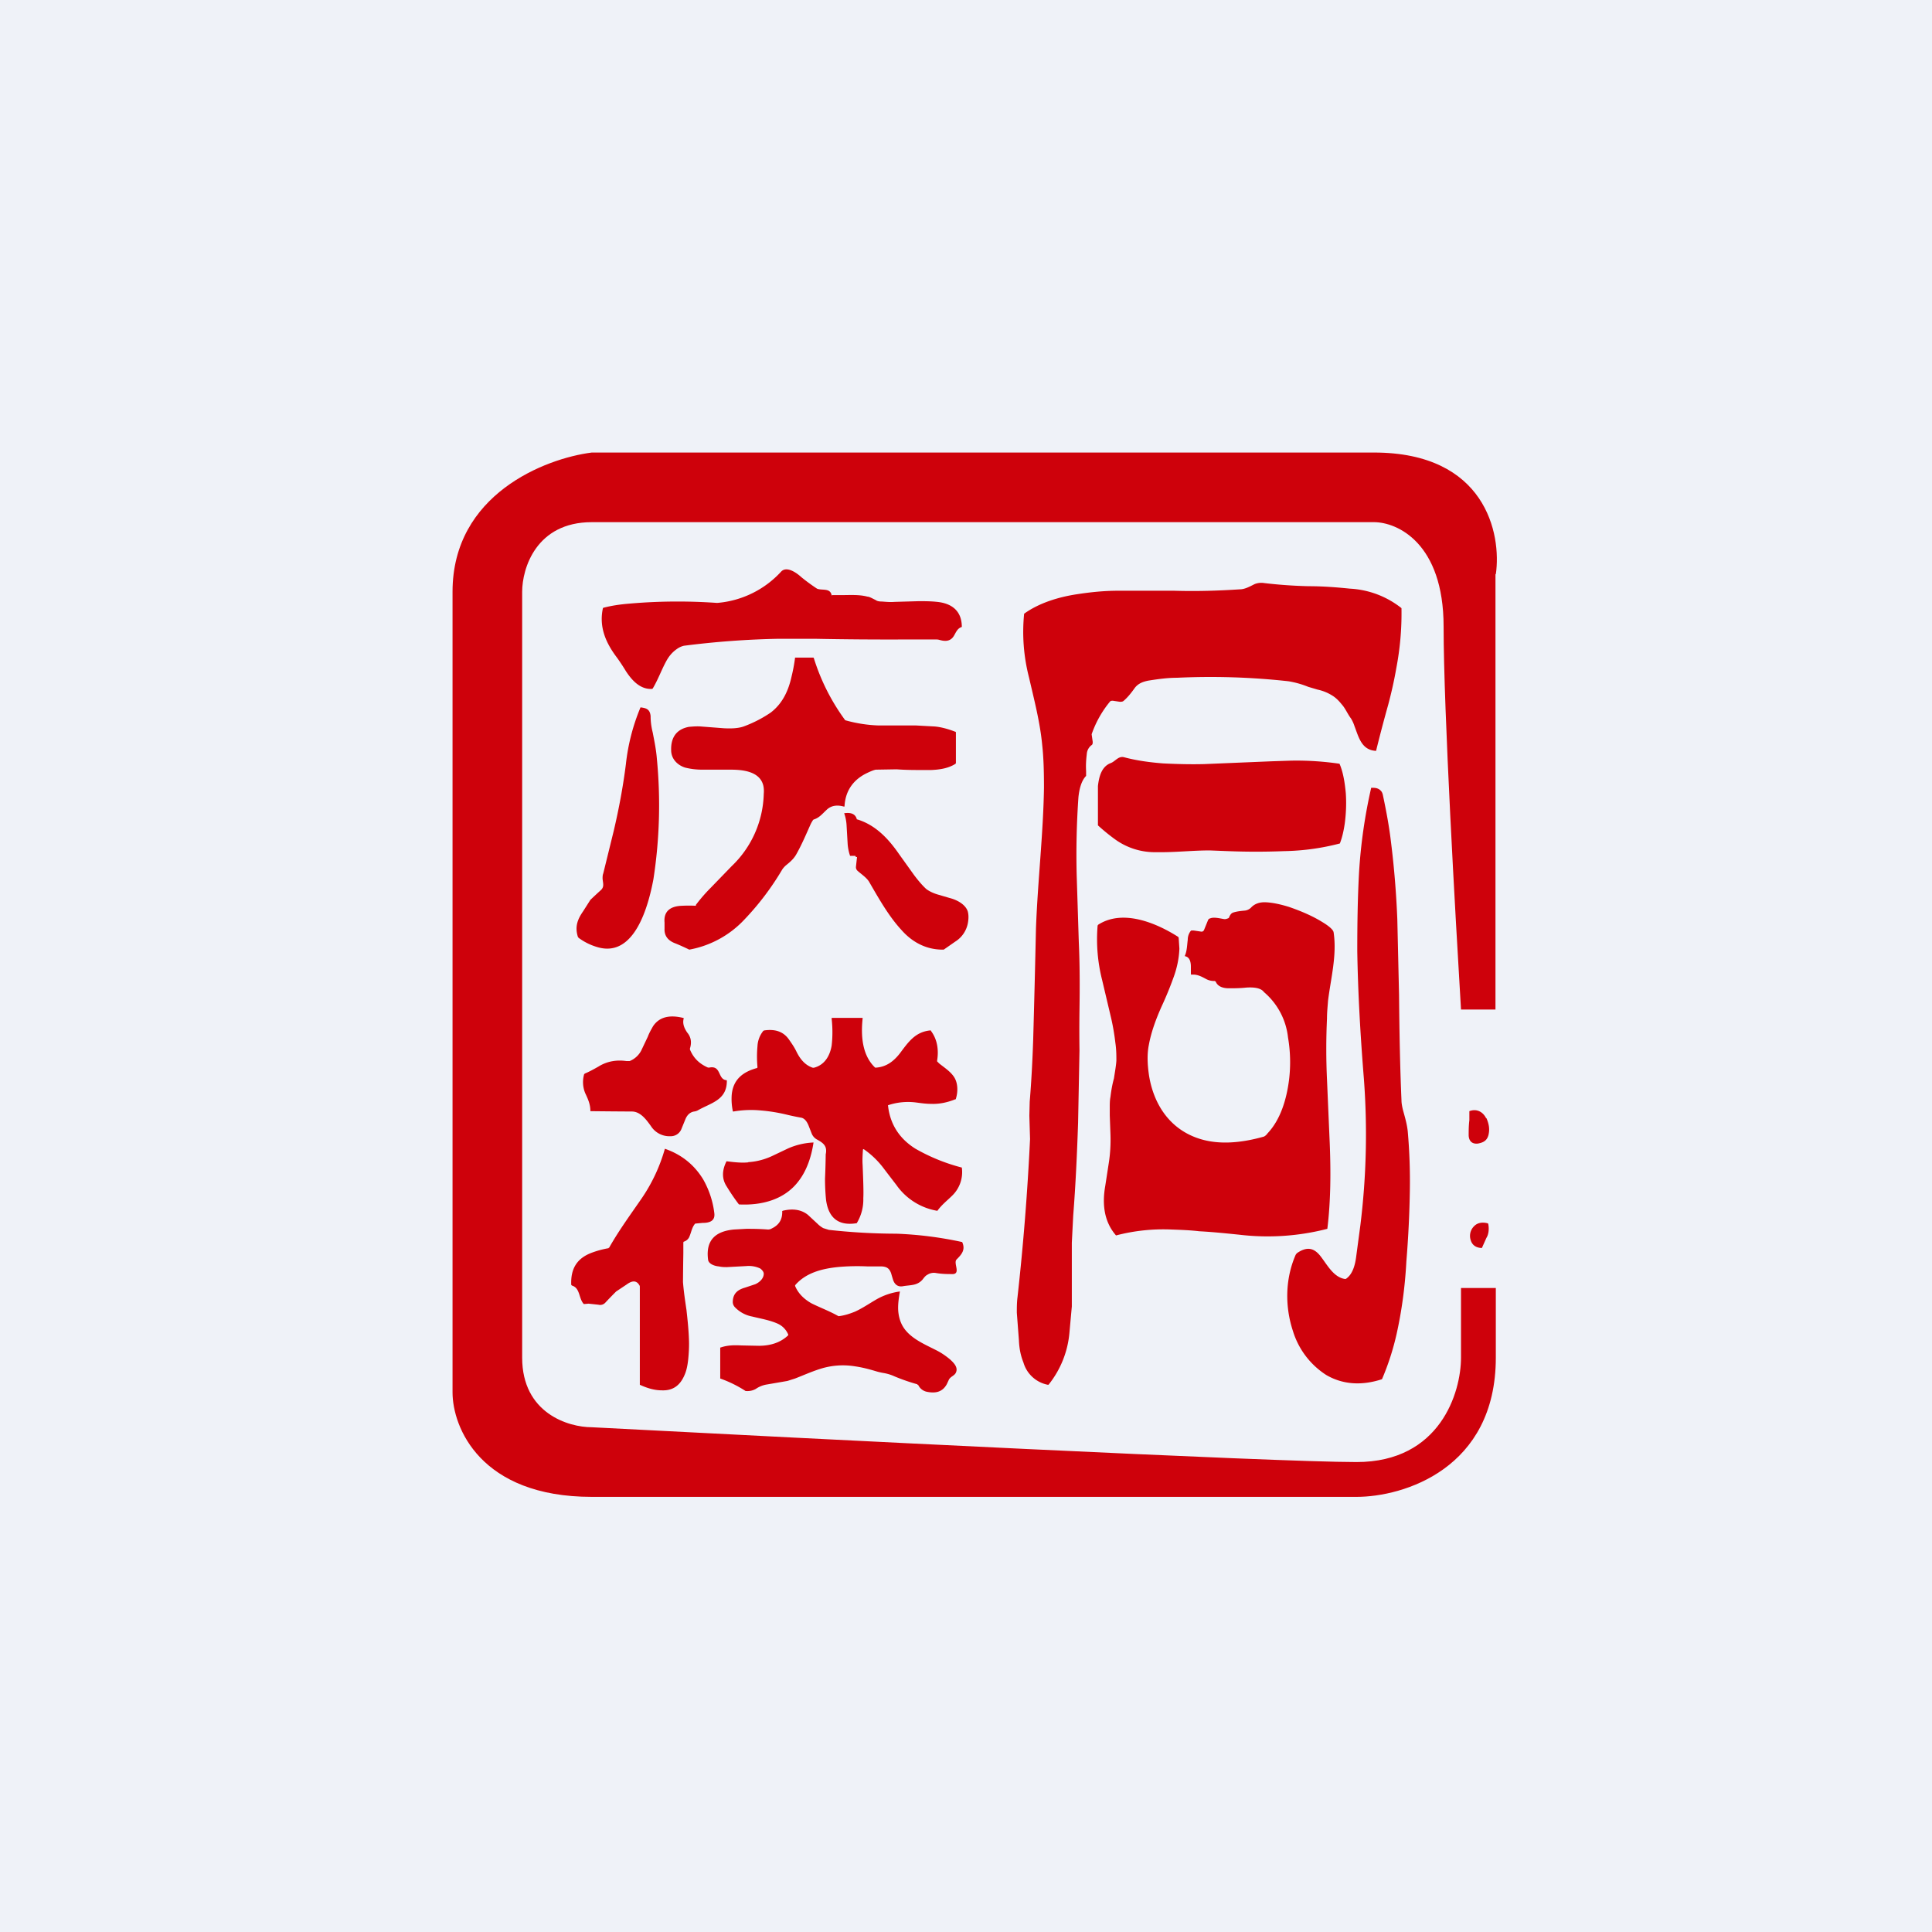 <?xml version="1.0" encoding="UTF-8"?>
<!-- generated by Finnhub -->
<svg viewBox="0 0 55.5 55.5" xmlns="http://www.w3.org/2000/svg">
<path d="M 0,0 H 55.5 V 55.5 H 0 Z" fill="rgb(239, 242, 248)"/>
<path d="M 23.9,17.095 H 24.11 C 24.37,17.1 24.66,17.07 24.92,17.14 C 24.97,17.14 25.04,17.18 25.16,17.24 C 25.2,17.27 25.26,17.28 25.34,17.28 C 25.46,17.29 25.58,17.3 25.7,17.29 L 26.39,17.27 C 26.56,17.27 26.74,17.27 26.92,17.29 C 27.32,17.33 27.62,17.53 27.63,17.99 V 18.01 C 27.5,18.05 27.46,18.17 27.4,18.27 C 27.3,18.43 27.15,18.43 26.98,18.38 A 0.38,0.38 0 0,0 26.87,18.37 H 26 A 108.58,108.58 0 0,1 23.4,18.35 H 22.37 A 25,25 0 0,0 19.65,18.55 A 0.55,0.55 0 0,0 19.45,18.64 C 19.32,18.73 19.22,18.84 19.13,19.01 C 19,19.25 18.9,19.53 18.75,19.78 L 18.73,19.79 C 18.39,19.81 18.15,19.54 17.98,19.28 A 5.87,5.87 0 0,0 17.73,18.9 C 17.41,18.48 17.2,18.02 17.32,17.47 L 17.33,17.46 C 17.6,17.39 17.84,17.36 18.08,17.34 A 16.05,16.05 0 0,1 20.6,17.32 A 2.8,2.8 0 0,0 22.44,16.42 C 22.6,16.25 22.89,16.46 23.02,16.58 A 5.44,5.44 0 0,0 23.47,16.91 C 23.61,16.97 23.85,16.88 23.89,17.1 L 23.91,17.11 Z M 31.36,21.1 L 31.39,21.31 C 31.39,21.35 31.39,21.39 31.35,21.41 A 0.35,0.35 0 0,0 31.22,21.66 C 31.2,21.83 31.19,21.98 31.2,22.15 V 22.29 C 31.05,22.44 31,22.71 30.98,22.9 A 23.67,23.67 0 0,0 30.93,25.15 L 30.99,27.05 C 31.02,27.7 31.02,28.35 31.01,29.01 A 41.83,41.83 0 0,0 31.01,30.18 L 30.97,32.25 C 30.94,33.14 30.9,34.03 30.83,34.92 L 30.79,35.7 V 37.53 L 30.72,38.3 A 2.77,2.77 0 0,1 30.12,39.78 H 30.1 A 0.91,0.91 0 0,1 29.4,39.14 C 29.32,38.94 29.28,38.74 29.27,38.5 L 29.21,37.71 C 29.21,37.56 29.21,37.42 29.23,37.26 A 72,72 0 0,0 29.59,32.72 L 29.57,32.05 L 29.58,31.65 C 29.63,31.05 29.66,30.45 29.68,29.87 A 511.42,511.42 0 0,0 29.76,26.67 C 29.81,25.32 29.97,23.95 29.99,22.63 C 29.99,22.18 29.98,21.77 29.94,21.41 C 29.88,20.76 29.71,20.11 29.56,19.46 A 5.24,5.24 0 0,1 29.42,17.63 C 29.85,17.32 30.41,17.15 30.94,17.07 C 31.33,17.01 31.72,16.97 32.12,16.97 H 33.73 C 34.37,16.99 35,16.97 35.61,16.93 C 35.76,16.93 35.9,16.85 36.04,16.78 A 0.52,0.52 0 0,1 36.32,16.75 C 36.74,16.8 37.17,16.83 37.6,16.84 C 38,16.84 38.39,16.87 38.78,16.91 A 2.6,2.6 0 0,1 40.26,17.47 C 40.27,18.05 40.22,18.63 40.11,19.2 C 40.05,19.55 39.97,19.9 39.88,20.24 A 41.75,41.75 0 0,0 39.53,21.57 C 39.11,21.55 39.03,21.17 38.91,20.86 A 1.03,1.03 0 0,0 38.81,20.64 C 38.71,20.51 38.65,20.35 38.54,20.23 C 38.46,20.13 38.37,20.04 38.27,19.98 A 1.3,1.3 0 0,0 37.85,19.81 L 37.58,19.73 A 2.62,2.62 0 0,0 37.01,19.57 A 20.45,20.45 0 0,0 33.81,19.47 C 33.53,19.47 33.26,19.51 33,19.55 C 32.84,19.58 32.7,19.63 32.6,19.76 C 32.5,19.9 32.4,20.03 32.27,20.14 C 32.24,20.16 32.2,20.16 32.17,20.16 L 31.97,20.13 C 31.94,20.13 31.91,20.13 31.89,20.15 A 3.03,3.03 0 0,0 31.36,21.09 Z" fill="rgb(206, 1, 11)"/>
<path d="M 19.99,25.995 C 20.13,25.81 20.27,25.65 20.41,25.51 L 21.02,24.88 A 2.97,2.97 0 0,0 21.94,22.81 C 21.95,22.69 21.94,22.59 21.91,22.51 C 21.78,22.15 21.31,22.11 20.99,22.11 H 20.18 C 20,22.11 19.84,22.09 19.68,22.05 C 19.46,21.98 19.28,21.8 19.28,21.55 C 19.27,21.2 19.42,20.95 19.79,20.88 C 19.91,20.87 20.03,20.86 20.14,20.87 L 20.79,20.92 C 20.96,20.93 21.19,20.93 21.36,20.87 C 21.66,20.76 21.92,20.62 22.14,20.47 C 22.48,20.21 22.65,19.84 22.74,19.43 A 4.77,4.77 0 0,0 22.84,18.89 H 23.35 C 23.37,18.89 23.37,18.89 23.38,18.91 A 6.04,6.04 0 0,0 24.28,20.69 A 4.04,4.04 0 0,0 25.23,20.84 H 26.31 L 26.86,20.87 C 27.06,20.89 27.26,20.95 27.44,21.02 C 27.46,21.02 27.46,21.04 27.46,21.05 V 21.92 L 27.45,21.94 C 27.25,22.07 27,22.11 26.75,22.12 H 26.52 C 26.27,22.12 26.02,22.12 25.76,22.1 L 25.16,22.11 C 25.1,22.12 25,22.16 24.86,22.23 C 24.48,22.43 24.28,22.75 24.26,23.17 H 24.24 C 24.06,23.12 23.88,23.13 23.74,23.27 C 23.63,23.37 23.54,23.49 23.38,23.54 L 23.36,23.55 A 1.2,1.2 0 0,0 23.29,23.67 C 23.16,23.96 23.03,24.27 22.87,24.55 C 22.8,24.67 22.71,24.75 22.6,24.84 A 0.61,0.61 0 0,0 22.47,24.98 A 7.86,7.86 0 0,1 21.38,26.42 A 2.87,2.87 0 0,1 19.8,27.28 A 6,6 0 0,0 19.4,27.1 C 19.21,27.03 19.08,26.9 19.09,26.68 V 26.5 C 19.06,26.16 19.28,26.03 19.59,26.02 A 3.87,3.87 0 0,1 19.99,26.02 Z M 17.98,21.95 A 5.85,5.85 0 0,1 18.4,20.32 C 18.56,20.34 18.67,20.37 18.69,20.57 C 18.69,20.73 18.71,20.88 18.75,21.04 C 18.8,21.3 18.85,21.54 18.87,21.8 A 13.9,13.9 0 0,1 18.77,25.26 C 18.63,26 18.24,27.52 17.17,27.21 A 1.7,1.7 0 0,1 16.62,26.94 L 16.6,26.91 C 16.51,26.62 16.59,26.41 16.75,26.18 L 16.96,25.85 A 14.7,14.7 0 0,1 17.25,25.58 C 17.37,25.48 17.32,25.37 17.31,25.24 C 17.31,25.19 17.31,25.14 17.33,25.09 L 17.63,23.87 C 17.78,23.23 17.9,22.59 17.98,21.95 Z M 37.1,21.85 H 37.14 A 8.5,8.5 0 0,1 38.48,21.94 C 38.58,22.17 38.63,22.46 38.66,22.78 C 38.68,23.06 38.67,23.36 38.63,23.66 C 38.6,23.86 38.56,24.05 38.49,24.23 A 6.76,6.76 0 0,1 36.89,24.45 A 20.27,20.27 0 0,1 35.27,24.45 L 34.75,24.43 C 34.24,24.43 33.74,24.49 33.23,24.48 A 1.95,1.95 0 0,1 32.03,24.11 A 5.74,5.74 0 0,1 31.54,23.71 V 22.58 C 31.57,22.32 31.64,22.02 31.91,21.92 C 32.04,21.87 32.12,21.72 32.28,21.75 C 32.65,21.85 33.03,21.9 33.41,21.93 C 33.81,21.95 34.21,21.96 34.59,21.95 L 36.51,21.87 L 37.11,21.85 Z M 38.66,36.74 C 38.86,36.61 38.93,36.33 38.96,36.09 L 39.08,35.19 A 21.3,21.3 0 0,0 39.18,30.99 C 39.08,29.75 39.01,28.53 38.99,27.32 C 38.99,26.58 39,25.82 39.04,25.08 A 14.97,14.97 0 0,1 39.39,22.63 C 39.49,22.63 39.59,22.63 39.67,22.72 C 39.7,22.75 39.72,22.8 39.73,22.86 C 39.83,23.33 39.91,23.77 39.96,24.2 C 40.05,24.92 40.11,25.66 40.14,26.4 L 40.19,28.58 C 40.2,29.68 40.22,30.7 40.26,31.61 C 40.26,31.69 40.28,31.81 40.32,31.95 C 40.37,32.13 40.42,32.31 40.44,32.5 C 40.49,33.07 40.51,33.64 40.5,34.21 C 40.49,34.84 40.46,35.51 40.4,36.24 C 40.36,37 40.26,37.69 40.12,38.32 A 7.47,7.47 0 0,1 39.7,39.62 C 39.15,39.8 38.6,39.79 38.1,39.5 A 2.3,2.3 0 0,1 37.14,38.23 C 36.91,37.53 36.92,36.75 37.21,36.07 A 0.18,0.18 0 0,1 37.27,35.99 C 37.57,35.79 37.77,35.86 37.96,36.12 C 38.14,36.36 38.32,36.69 38.63,36.74 H 38.66 Z" fill="rgb(206, 1, 11)"/>
<path d="M 24.57,24.585 H 24.42 A 1.35,1.35 0 0,1 24.35,24.24 L 24.32,23.72 A 1.25,1.25 0 0,0 24.25,23.36 H 24.26 C 24.41,23.34 24.56,23.36 24.61,23.52 C 24.61,23.53 24.61,23.54 24.63,23.54 C 25.15,23.7 25.52,24.09 25.83,24.54 L 26.26,25.14 C 26.38,25.3 26.5,25.44 26.61,25.54 C 26.69,25.6 26.81,25.66 26.95,25.7 L 27.36,25.82 C 27.54,25.88 27.74,26 27.8,26.18 C 27.82,26.25 27.83,26.35 27.81,26.48 A 0.8,0.8 0 0,1 27.44,27.05 L 27.11,27.28 H 27.08 C 26.61,27.28 26.21,27.07 25.9,26.72 C 25.53,26.32 25.25,25.82 24.96,25.32 C 24.88,25.2 24.74,25.11 24.64,25.02 A 0.14,0.14 0 0,1 24.59,24.89 A 26.4,26.4 0 0,1 24.62,24.62 H 24.6 L 24.58,24.61 Z M 34.9,28.18 A 0.48,0.48 0 0,1 34.64,28.12 C 34.51,28.05 34.38,27.98 34.22,28 L 34.21,27.98 V 27.77 C 34.21,27.64 34.18,27.5 34.05,27.47 C 34.04,27.47 34.03,27.47 34.04,27.45 C 34.1,27.31 34.1,27.15 34.12,27 C 34.12,26.9 34.15,26.82 34.2,26.75 L 34.22,26.73 H 34.29 L 34.49,26.76 C 34.53,26.77 34.57,26.76 34.59,26.71 L 34.7,26.44 C 34.71,26.41 34.73,26.39 34.77,26.38 C 34.87,26.34 35.03,26.38 35.15,26.4 C 35.19,26.41 35.23,26.4 35.28,26.38 L 35.3,26.37 C 35.33,26.3 35.36,26.23 35.44,26.21 C 35.54,26.18 35.64,26.17 35.74,26.16 A 0.3,0.3 0 0,0 35.95,26.06 C 36.05,25.96 36.19,25.91 36.37,25.92 C 36.57,25.93 36.79,25.98 37.02,26.05 C 37.37,26.17 37.7,26.31 37.99,26.49 C 38.09,26.55 38.29,26.68 38.31,26.78 C 38.41,27.44 38.23,28.1 38.15,28.75 C 38.14,28.9 38.12,29.07 38.12,29.26 A 19,19 0 0,0 38.12,31.01 L 38.2,32.87 C 38.23,33.65 38.23,34.49 38.13,35.3 A 6.87,6.87 0 0,1 35.61,35.47 C 35.22,35.43 34.83,35.39 34.45,35.37 C 34.2,35.34 33.93,35.33 33.65,35.32 A 5.36,5.36 0 0,0 32.06,35.49 C 31.71,35.09 31.66,34.58 31.75,34.07 L 31.85,33.42 C 31.89,33.17 31.91,32.89 31.9,32.59 L 31.88,32.04 V 31.82 C 31.88,31.72 31.88,31.61 31.9,31.51 C 31.92,31.34 31.95,31.16 32,30.98 C 32.03,30.78 32.06,30.62 32.07,30.47 C 32.07,30.32 32.07,30.15 32.04,29.95 A 6.48,6.48 0 0,0 31.92,29.25 L 31.66,28.15 A 4.76,4.76 0 0,1 31.53,26.6 C 31.53,26.58 31.55,26.56 31.57,26.55 C 32.27,26.12 33.21,26.51 33.84,26.91 A 0.05,0.05 0 0,1 33.86,26.95 L 33.88,27.25 C 33.87,27.53 33.81,27.82 33.7,28.11 C 33.61,28.36 33.5,28.63 33.37,28.91 C 33.21,29.27 33.07,29.64 33,30.03 C 32.95,30.29 32.96,30.58 33.01,30.91 C 33.14,31.69 33.56,32.36 34.31,32.66 C 34.93,32.91 35.64,32.84 36.31,32.65 A 0.27,0.27 0 0,0 36.41,32.56 C 36.79,32.16 36.96,31.57 37.03,31.02 A 4.2,4.2 0 0,0 37,29.8 A 1.99,1.99 0 0,0 36.31,28.5 C 36.21,28.36 35.96,28.36 35.8,28.37 C 35.62,28.39 35.45,28.39 35.3,28.39 C 35.15,28.39 34.98,28.35 34.92,28.19 H 34.9 Z M 19.82,30.15 C 19.92,30.39 20.08,30.55 20.32,30.66 C 20.36,30.68 20.39,30.66 20.44,30.66 C 20.71,30.65 20.63,31 20.86,31.03 C 20.87,31.03 20.88,31.03 20.88,31.05 C 20.88,31.61 20.42,31.68 20.04,31.9 A 0.3,0.3 0 0,1 19.94,31.93 C 19.82,31.95 19.74,32.03 19.69,32.15 L 19.58,32.42 A 0.33,0.33 0 0,1 19.26,32.64 A 0.63,0.63 0 0,1 18.7,32.35 C 18.57,32.17 18.4,31.93 18.15,31.93 A 184.46,184.46 0 0,1 16.96,31.92 C 16.96,31.72 16.89,31.57 16.81,31.4 A 0.83,0.83 0 0,1 16.78,30.86 L 16.8,30.84 C 16.92,30.79 17.05,30.72 17.19,30.64 C 17.43,30.49 17.7,30.44 17.99,30.48 H 18.09 A 0.65,0.65 0 0,0 18.42,30.18 L 18.61,29.78 C 18.65,29.67 18.71,29.57 18.76,29.48 C 18.96,29.18 19.29,29.16 19.62,29.24 C 19.63,29.24 19.64,29.24 19.64,29.26 C 19.6,29.41 19.66,29.54 19.74,29.66 C 19.86,29.8 19.87,29.96 19.82,30.12 V 30.15 Z M 24.79,33.02 C 24.78,33.17 24.77,33.32 24.78,33.46 C 24.8,33.93 24.81,34.26 24.8,34.42 A 1.3,1.3 0 0,1 24.61,35.14 H 24.6 C 24.09,35.22 23.8,34.99 23.73,34.47 C 23.71,34.27 23.7,34.07 23.7,33.86 A 21.12,21.12 0 0,0 23.72,33.16 C 23.77,32.93 23.66,32.84 23.48,32.74 A 0.34,0.34 0 0,1 23.32,32.57 L 23.23,32.34 C 23.19,32.24 23.13,32.14 23.03,32.11 A 7.49,7.49 0 0,1 22.64,32.03 A 4.97,4.97 0 0,0 21.72,31.89 C 21.52,31.88 21.3,31.89 21.07,31.93 C 21.06,31.93 21.05,31.93 21.05,31.91 A 1.67,1.67 0 0,1 21.02,31.45 C 21.06,31.01 21.34,30.79 21.75,30.68 L 21.76,30.66 A 3.35,3.35 0 0,1 21.76,30.05 A 0.76,0.76 0 0,1 21.93,29.61 L 21.96,29.6 C 22.25,29.56 22.5,29.62 22.67,29.87 C 22.74,29.97 22.81,30.07 22.87,30.19 C 22.97,30.4 23.11,30.59 23.34,30.67 A 0.1,0.1 0 0,0 23.39,30.67 C 23.69,30.59 23.84,30.33 23.89,30.04 C 23.92,29.79 23.92,29.52 23.89,29.26 C 23.89,29.25 23.89,29.24 23.91,29.24 H 24.78 V 29.26 C 24.73,29.74 24.76,30.3 25.13,30.66 A 0.03,0.03 0 0,0 25.16,30.67 C 25.46,30.65 25.67,30.49 25.85,30.26 C 26.09,29.94 26.29,29.64 26.73,29.6 H 26.74 V 29.61 C 26.93,29.86 26.97,30.17 26.92,30.47 V 30.49 L 26.98,30.55 C 27.13,30.67 27.32,30.79 27.42,30.96 C 27.52,31.13 27.52,31.37 27.46,31.56 C 27.46,31.57 27.46,31.58 27.44,31.58 C 27.19,31.68 26.96,31.72 26.74,31.71 C 26.6,31.71 26.46,31.69 26.31,31.67 A 1.81,1.81 0 0,0 25.51,31.75 V 31.76 C 25.57,32.31 25.85,32.72 26.3,33 A 5.38,5.38 0 0,0 27.63,33.54 A 0.94,0.94 0 0,1 27.36,34.34 C 27.22,34.48 27.05,34.61 26.93,34.78 H 26.91 A 1.8,1.8 0 0,1 25.75,34.04 A 86,86 0 0,1 25.39,33.57 A 2.47,2.47 0 0,0 24.81,33.01 L 24.79,33.02 Z M 42.7,32.12 C 42.77,32.28 42.8,32.43 42.76,32.6 C 42.72,32.76 42.62,32.82 42.46,32.85 C 42.31,32.87 42.2,32.8 42.19,32.62 C 42.19,32.49 42.19,32.34 42.21,32.18 V 31.92 C 42.42,31.84 42.6,31.94 42.69,32.12 Z" fill="rgb(206, 1, 11)"/>
<path d="M 21.49,33.385 C 21.75,33.37 22,33.3 22.24,33.18 L 22.64,32.99 A 2.03,2.03 0 0,1 23.37,32.82 C 23.31,33.22 23.18,33.62 22.94,33.93 C 22.54,34.46 21.89,34.63 21.24,34.6 H 21.23 L 21.22,34.59 A 5.77,5.77 0 0,1 20.88,34.09 C 20.72,33.85 20.75,33.6 20.87,33.36 H 20.88 C 21.11,33.39 21.32,33.41 21.5,33.39 Z M 17.5,35.84 C 17.78,35.34 18.17,34.81 18.43,34.43 A 4.86,4.86 0 0,0 19.1,33 C 19.59,33.17 19.95,33.47 20.2,33.88 C 20.37,34.18 20.48,34.51 20.52,34.85 C 20.55,35.09 20.36,35.13 20.18,35.13 A 58.47,58.47 0 0,1 19.97,35.15 C 19.88,35.25 19.86,35.39 19.81,35.51 A 0.25,0.25 0 0,1 19.64,35.67 L 19.63,35.69 V 36 A 81.06,81.06 0 0,0 19.62,36.83 C 19.64,37.09 19.68,37.36 19.72,37.63 C 19.75,37.9 19.78,38.18 19.79,38.45 C 19.8,38.65 19.79,38.85 19.77,39.05 C 19.75,39.23 19.72,39.38 19.66,39.51 C 19.53,39.81 19.32,39.95 19.02,39.94 C 18.82,39.94 18.62,39.89 18.38,39.78 V 36.96 C 18.38,36.93 18.36,36.91 18.34,36.88 C 18.24,36.76 18.11,36.82 18,36.9 L 17.7,37.1 A 12.22,12.22 0 0,0 17.39,37.42 A 0.2,0.2 0 0,1 17.19,37.48 L 16.91,37.45 L 16.79,37.46 H 16.77 C 16.62,37.3 16.67,37 16.43,36.93 L 16.41,36.91 C 16.39,36.45 16.57,36.15 16.99,35.99 C 17.15,35.93 17.3,35.89 17.46,35.86 C 17.48,35.86 17.49,35.85 17.49,35.84 Z" fill="rgb(206, 1, 11)"/>
<path d="M 26.35,39.765 A 5.52,5.52 0 0,1 25.7,39.54 A 1.26,1.26 0 0,0 25.37,39.44 A 1.81,1.81 0 0,1 25.16,39.39 C 24.96,39.33 24.77,39.28 24.56,39.25 A 2.15,2.15 0 0,0 23.64,39.3 C 23.36,39.38 23.1,39.5 22.84,39.6 L 22.62,39.67 L 22.04,39.77 A 0.78,0.78 0 0,0 21.71,39.9 A 0.49,0.49 0 0,1 21.44,39.96 H 21.42 A 3.49,3.49 0 0,0 20.69,39.6 V 38.71 H 20.7 C 20.9,38.64 21.1,38.64 21.3,38.65 L 21.8,38.66 C 22.11,38.66 22.41,38.58 22.64,38.36 A 0.03,0.03 0 0,0 22.64,38.33 A 0.59,0.59 0 0,0 22.33,38.02 C 22.1,37.92 21.85,37.88 21.61,37.82 A 0.92,0.92 0 0,1 21.11,37.55 A 0.22,0.22 0 0,1 21.05,37.41 C 21.05,37.16 21.19,37.05 21.4,36.99 L 21.7,36.89 C 21.83,36.83 21.94,36.72 21.94,36.59 C 21.94,36.53 21.88,36.47 21.84,36.44 A 0.77,0.77 0 0,0 21.44,36.37 L 20.88,36.4 C 20.82,36.4 20.74,36.4 20.65,36.38 C 20.53,36.37 20.35,36.31 20.34,36.18 C 20.27,35.62 20.56,35.37 21.08,35.32 L 21.44,35.3 C 21.6,35.3 21.8,35.3 22.06,35.32 C 22.1,35.32 22.14,35.31 22.17,35.29 C 22.38,35.19 22.48,35.03 22.47,34.79 L 22.49,34.78 C 22.74,34.72 23,34.73 23.21,34.9 L 23.49,35.16 C 23.53,35.2 23.58,35.24 23.65,35.28 L 23.81,35.33 A 17.86,17.86 0 0,0 25.75,35.44 A 10.78,10.78 0 0,1 27.64,35.68 C 27.74,35.9 27.63,36.03 27.48,36.18 C 27.38,36.28 27.6,36.58 27.38,36.6 C 27.23,36.6 27.07,36.6 26.89,36.57 A 0.34,0.34 0 0,0 26.64,36.62 C 26.58,36.65 26.54,36.71 26.5,36.76 C 26.34,36.94 26.15,36.91 25.93,36.95 C 25.8,36.97 25.71,36.91 25.66,36.78 A 5.28,5.28 0 0,1 25.6,36.58 C 25.55,36.44 25.48,36.39 25.33,36.38 H 24.92 A 6.1,6.1 0 0,0 24.05,36.4 C 23.59,36.45 23.15,36.57 22.85,36.91 L 22.84,36.93 V 36.94 C 22.93,37.16 23.1,37.32 23.31,37.44 C 23.55,37.56 23.82,37.66 24.07,37.8 L 24.09,37.81 C 24.26,37.79 24.41,37.74 24.56,37.68 C 24.78,37.58 24.98,37.44 25.19,37.32 A 1.86,1.86 0 0,1 25.85,37.1 V 37.11 C 25.82,37.28 25.8,37.43 25.8,37.57 C 25.8,37.72 25.83,37.87 25.88,37.99 C 26.05,38.41 26.53,38.6 26.9,38.79 C 27.04,38.86 27.17,38.95 27.29,39.05 C 27.4,39.15 27.53,39.28 27.46,39.43 C 27.42,39.52 27.31,39.54 27.26,39.63 L 27.2,39.76 C 27.07,40 26.86,40.03 26.62,39.98 A 0.35,0.35 0 0,1 26.38,39.79 L 26.36,39.78 Z M 42.75,35.15 C 42.78,35.28 42.77,35.45 42.7,35.56 L 42.57,35.85 H 42.55 C 42.39,35.84 42.29,35.76 42.25,35.63 A 0.39,0.39 0 0,1 42.35,35.22 C 42.44,35.13 42.57,35.1 42.73,35.14 L 42.75,35.15 Z" fill="rgb(206, 1, 11)"/>
<path d="M 42.96,16.485 V 29 H 41.97 C 41.81,26.33 41.47,20.4 41.47,18 C 41.47,15.6 40.14,15 39.47,15 H 17 C 15.4,15 15,16.33 15,17 V 39 C 15,40.6 16.33,41 17,41 C 23.32,41.33 36.58,42 38.97,42 C 41.37,42 41.97,40 41.97,39 V 37 H 42.97 V 39 C 42.97,42.2 40.31,43 38.97,43 H 17 C 13.8,43 13,41 13,40 V 17 C 13,14.2 15.66,13.17 17,13 H 39.47 C 42.67,13 43.14,15.33 42.97,16.5 Z" fill="rgb(206, 1, 11)"/>
</svg>
